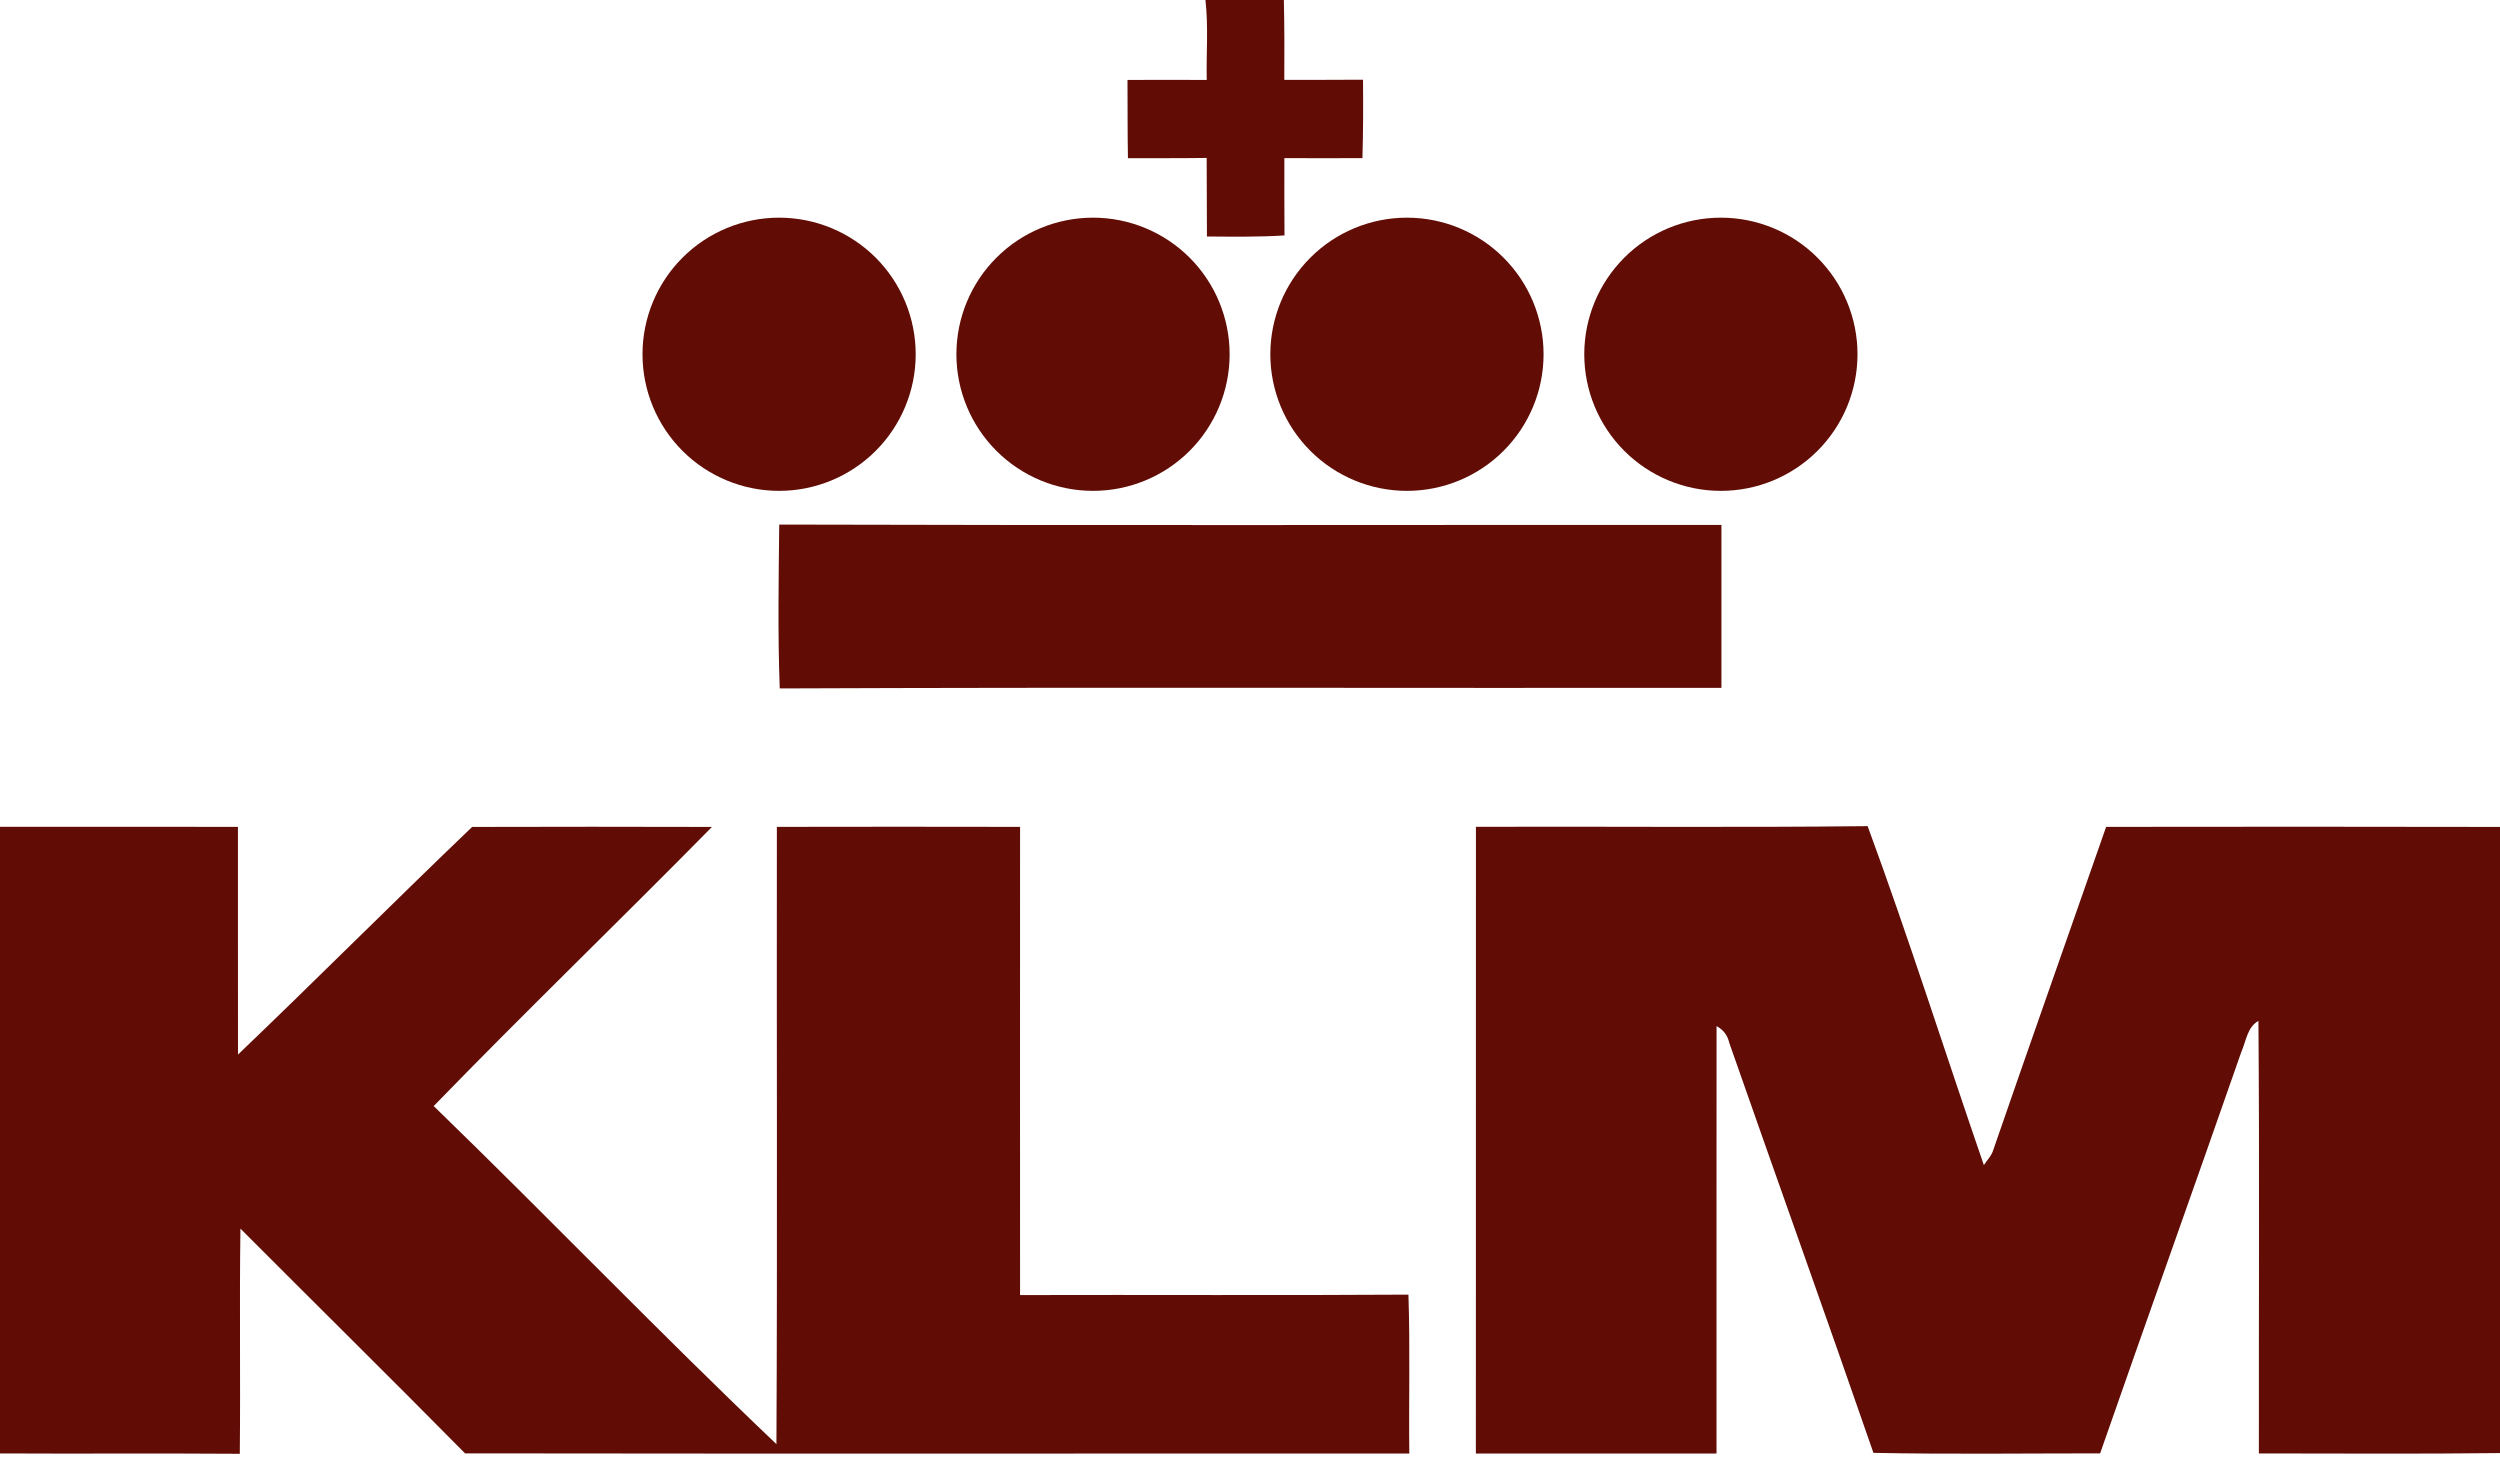 <svg width="75" height="44" viewBox="0 0 75 44" fill="none" xmlns="http://www.w3.org/2000/svg">
<g clip-path="url(#clip0_1303_555)">
<path d="M23.392 20.653C23.331 19.016 23.359 17.374 23.377 15.737C32.799 15.765 42.221 15.744 51.643 15.748C51.645 17.379 51.645 19.007 51.643 20.636C42.225 20.646 32.807 20.614 23.392 20.653ZM36.163 0H38.516C38.535 0.799 38.533 1.596 38.529 2.396C39.316 2.394 40.104 2.398 40.891 2.391C40.897 3.176 40.897 3.96 40.873 4.744C40.093 4.744 39.311 4.749 38.531 4.744C38.531 5.516 38.529 6.289 38.535 7.063C37.76 7.112 36.984 7.101 36.208 7.095C36.204 6.311 36.204 5.524 36.2 4.738C35.411 4.749 34.625 4.744 33.838 4.746C33.825 3.964 33.828 3.18 33.825 2.398C34.618 2.396 35.411 2.394 36.202 2.398C36.185 1.599 36.255 0.795 36.163 0V0ZM55.725 10.628C55.725 11.166 55.619 11.699 55.413 12.196C55.207 12.694 54.905 13.145 54.524 13.526C54.144 13.906 53.692 14.208 53.195 14.414C52.697 14.62 52.165 14.726 51.626 14.726C50.539 14.726 49.497 14.294 48.729 13.526C47.96 12.757 47.528 11.715 47.528 10.628C47.528 9.541 47.96 8.499 48.729 7.73C49.497 6.961 50.539 6.53 51.626 6.53C52.713 6.53 53.756 6.961 54.524 7.73C55.293 8.499 55.725 9.541 55.725 10.628V10.628ZM46.307 10.628C46.307 11.166 46.201 11.699 45.995 12.196C45.789 12.694 45.487 13.145 45.106 13.526C44.726 13.906 44.274 14.208 43.777 14.414C43.28 14.62 42.747 14.726 42.209 14.726C41.122 14.726 40.079 14.294 39.311 13.526C38.542 12.757 38.11 11.715 38.11 10.628C38.11 9.541 38.542 8.499 39.311 7.73C40.079 6.961 41.122 6.53 42.209 6.53C43.295 6.53 44.338 6.961 45.106 7.73C45.875 8.499 46.307 9.541 46.307 10.628V10.628ZM36.889 10.628C36.889 11.715 36.457 12.757 35.689 13.526C34.92 14.294 33.878 14.726 32.791 14.726C31.704 14.726 30.661 14.294 29.893 13.526C29.124 12.757 28.692 11.715 28.692 10.628C28.692 9.541 29.124 8.499 29.893 7.73C30.661 6.962 31.704 6.53 32.791 6.53C33.878 6.53 34.92 6.962 35.689 7.73C36.457 8.499 36.889 9.541 36.889 10.628V10.628ZM27.471 10.628C27.471 11.715 27.039 12.757 26.271 13.526C25.502 14.294 24.46 14.726 23.373 14.726C22.286 14.726 21.244 14.294 20.475 13.526C19.706 12.757 19.275 11.715 19.275 10.628C19.275 9.541 19.706 8.499 20.475 7.73C21.244 6.962 22.286 6.53 23.373 6.53C24.46 6.53 25.502 6.962 26.271 7.73C27.039 8.499 27.471 9.541 27.471 10.628V10.628Z" fill="#610D06"/>
<path d="M44.278 24.804C48.195 24.791 52.112 24.829 56.029 24.784C57.266 28.146 58.348 31.566 59.516 34.954C59.612 34.802 59.749 34.673 59.799 34.496C60.915 31.262 62.057 28.037 63.184 24.806C67.123 24.801 71.061 24.799 75 24.808V43.592C72.589 43.622 70.176 43.603 67.766 43.603C67.761 39.279 67.787 34.952 67.753 30.626C67.416 30.814 67.382 31.241 67.239 31.56C65.839 35.578 64.404 39.583 63.004 43.601C60.737 43.601 58.468 43.631 56.203 43.586C54.782 39.478 53.312 35.389 51.879 31.288C51.827 31.058 51.699 30.891 51.497 30.784C51.491 35.057 51.499 39.332 51.495 43.607C49.089 43.607 46.682 43.607 44.276 43.605C44.28 37.339 44.274 31.071 44.278 24.804V24.804ZM0 24.804C2.379 24.804 4.757 24.801 7.138 24.806C7.142 27.081 7.134 29.359 7.14 31.637C9.499 29.379 11.805 27.066 14.164 24.808C16.562 24.801 18.96 24.801 21.358 24.808C18.594 27.617 15.754 30.354 13.011 33.182C16.468 36.533 19.806 40.009 23.293 43.324C23.323 37.153 23.297 30.979 23.306 24.806C25.738 24.801 28.17 24.801 30.602 24.806C30.602 29.488 30.598 34.17 30.602 38.852C34.487 38.841 38.37 38.865 42.253 38.839C42.306 40.427 42.261 42.017 42.279 43.605C32.837 43.605 23.394 43.614 13.952 43.601C11.719 41.34 9.456 39.109 7.213 36.859C7.181 39.111 7.217 41.361 7.194 43.614C4.796 43.596 2.398 43.616 0 43.603L0 24.804Z" fill="#610D06"/>
</g>
<defs>
<clipPath id="clip0_1303_555">
<rect width="75" height="43.614" fill="white"/>
</clipPath>
</defs>
</svg>

